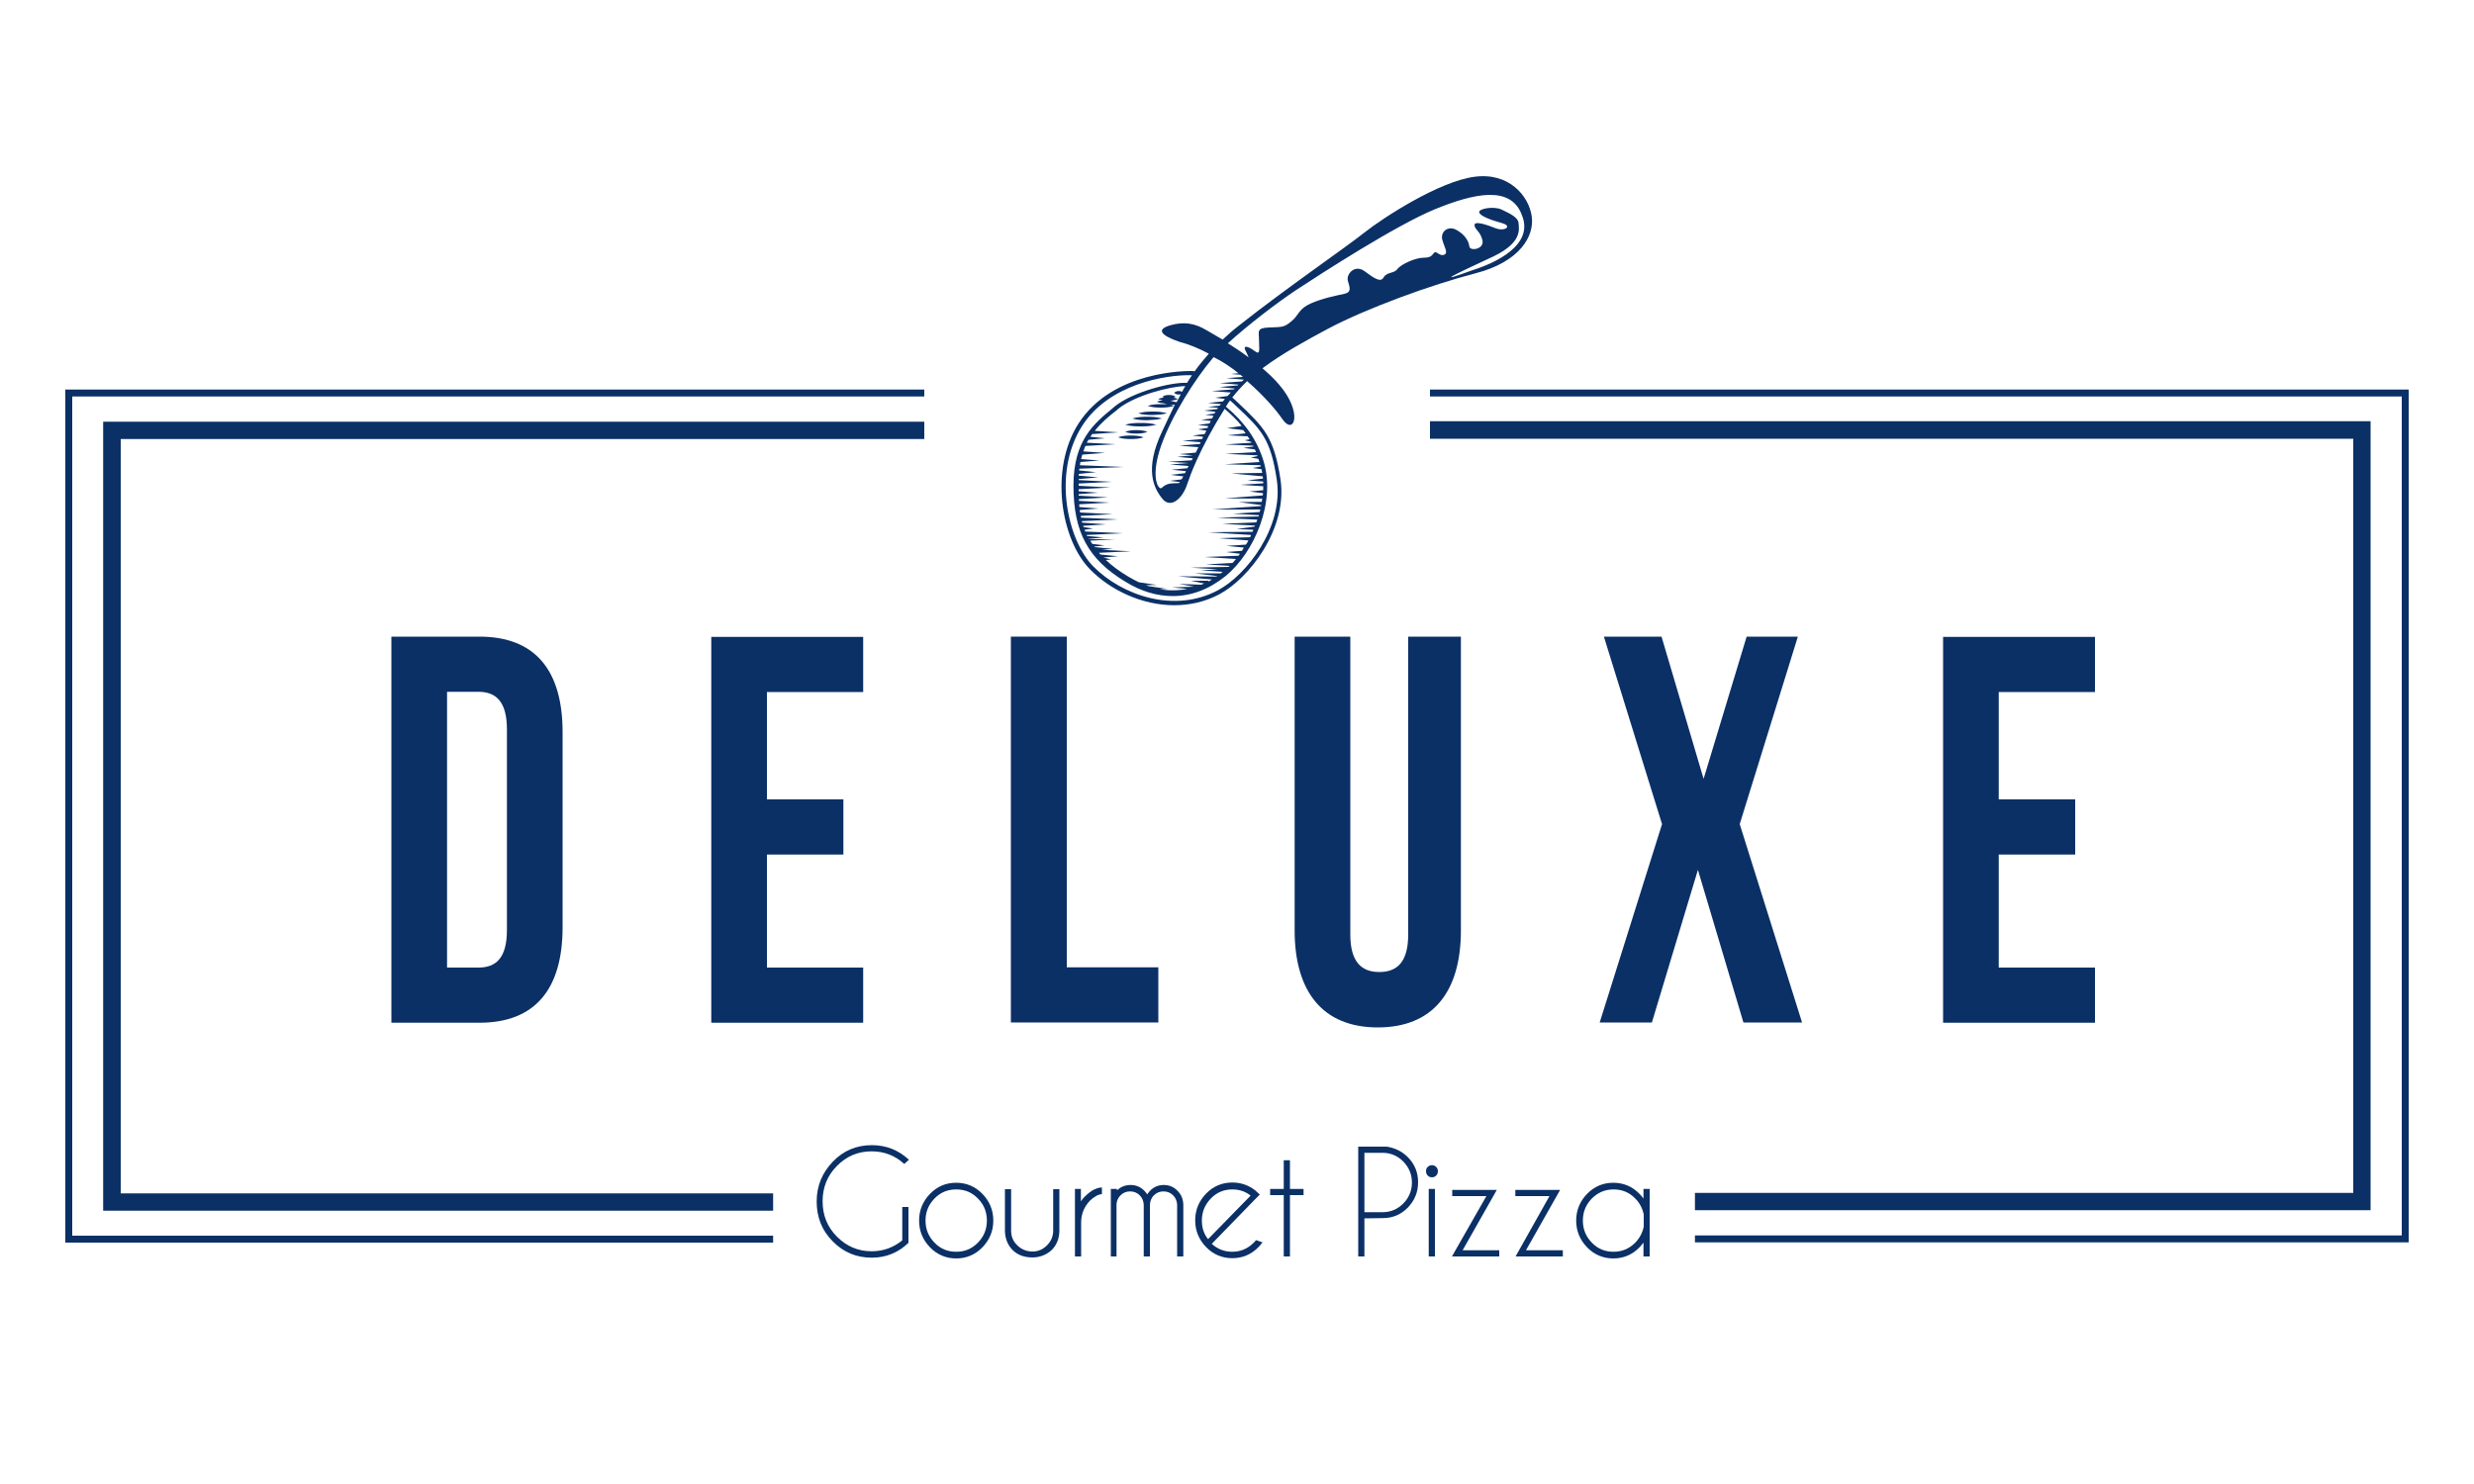 <?xml version="1.0" encoding="utf-8"?>
<!-- Generator: Adobe Illustrator 24.0.1, SVG Export Plug-In . SVG Version: 6.00 Build 0)  -->
<svg version="1.1" id="Deluxe_Gourmet_Pizza_Engadine_logo"
	 xmlns="http://www.w3.org/2000/svg" xmlns:xlink="http://www.w3.org/1999/xlink" x="0px" y="0px" viewBox="0 0 1000 600"
	 style="enable-background:new 0 0 1000 600;" xml:space="preserve">
<style type="text/css">
	.st0{fill:#0B3066;}
</style>
<g>
	<g>
		<path class="st0" d="M619.1,87.3c-1.2-8.1-9.2-17.8-23.3-15.8c-14.1,1.9-36.6,16.4-44.4,22.6c-7.8,6.2-31.2,22.2-50.2,37.2
			c-2.6,2-4.9,4-7,6c-3-1.8-5.4-3.1-6.7-3.9c-4.4-2.6-8.8-3.5-14.4-1.9s-4.3,3.9,3.3,6.6c4.2,1.1,8.3,2.8,12.2,4.9
			c-2.1,2.4-4,4.7-5.7,7.1c-0.3,0-0.6-0.1-1.1-0.1c-1.3,0-32-0.5-45.9,21.3c-11.8,18.5-7.1,46.9,4.7,58.9c8.2,8.4,21,14.5,34,14.5
			c6.1,0,12.4-1.3,18.2-4.4c12-6.3,27.7-26.5,24.8-46.3c-2.6-17.4-6.8-21.3-16.9-30.9c-0.8-0.8-1.7-1.6-2.6-2.4
			c1.8-2.3,3.8-4.5,6-6.6c6.9,6,12,12,14.2,15.3c4.8,7,8.5-2.5-1.2-13.8c-2-2.4-4.4-4.6-6.8-6.7c8-6,17.4-11.1,26.5-16
			c15.7-8.3,41.8-17.8,59.6-22.4S620.4,95.5,619.1,87.3z M500.6,150.9l-3,0.3l3.7,0.3c0.4,0.3,0.8,0.6,1.1,0.9l-6.7,0.5l7.1,0.6
			c-0.3,0.2-0.5,0.5-0.8,0.7l-9,0.7l7.6,0.6c-0.1,0.1-0.2,0.2-0.3,0.3l-7.3,0.7l6.1,0.6c-0.1,0.1-0.2,0.2-0.3,0.3l-9,0.7l7.7,0.6
			c-0.4,0.5-0.9,0.9-1.3,1.4l-5,0.7l3.9,0.5c-0.3,0.3-0.5,0.7-0.8,1l-6,0.6l5.2,0.5c-0.2,0.2-0.3,0.4-0.5,0.6l-4.7,0.5l4,0.4
			c-0.1,0.2-0.2,0.3-0.3,0.5l-5.4,0.6l4.7,0.5c-0.1,0.2-0.3,0.4-0.4,0.7l-3.7,0.5l3.3,0.4c-0.2,0.4-0.4,0.7-0.6,1.1l-4.4,0.5
			l3.9,0.5c-0.2,0.3-0.3,0.7-0.5,1l-4.7,0.6l4.2,0.5c-0.1,0.2-0.2,0.5-0.3,0.7l-3.9,0.6l3.4,0.5c-0.2,0.5-0.4,0.9-0.7,1.4l-4.9,0.6
			l4.3,0.5c-0.1,0.3-0.3,0.6-0.4,0.9l-7.9,0.7l7.3,0.6c-0.1,0.2-0.2,0.5-0.3,0.7l-8.3,0.7l7.7,0.6c-0.4,0.8-0.7,1.5-1.1,2.2
			l-6.6,0.6l5.5,0.5l-6.4,0.6l6.3,0.6c-0.1,0.3-0.3,0.5-0.4,0.8l-9.5,0.6l8.2,0.5l-7.5,0.6l7.5,0.6c-0.1,0.3-0.3,0.6-0.4,0.9
			l-6.5,0.6l5.9,0.6c-0.1,0.3-0.3,0.5-0.4,0.8l-5.8,0.7l5.1,0.6c-0.2,0.4-0.5,0.8-0.7,1.2l-4.7,0.6l4,0.5c-0.1,0.1-0.2,0.3-0.3,0.4
			c-3.1,0.2-4.8-0.2-7.2,2.1c-1.6,0.3-4.3-5.3,0-17.4c4.3-12.2,14.1-27.3,20.4-34.7c0.2-0.3,0.5-0.6,0.8-0.9
			C494.4,146.3,497.6,148.5,500.6,150.9z M502.5,173.9c0.3,0.4,0.7,0.9,1,1.3l-7.3,0.8l8.1,0.4c0.3,0.4,0.5,0.8,0.8,1.2l-2,0.4
			l2.5,0.6c0.1,0.1,0.2,0.3,0.2,0.4l-10.6,0.7l11.3,0.5c0.1,0.1,0.1,0.2,0.2,0.3l-4.1,0.6l4.6,0.6c0.2,0.4,0.3,0.7,0.5,1.1
			l-12.4,0.7l12.9,0.6c0,0.1,0.1,0.2,0.1,0.3l-2.7,0.6l3,0.5c0.1,0.3,0.2,0.5,0.3,0.8c0.1,0.2,0.1,0.4,0.2,0.5l-14.1,0.9l14.5,0.4
			c0,0.2,0.1,0.3,0.1,0.5l-3.3,0.6l3.6,0.5c0.1,0.5,0.2,1,0.3,1.5l-12.5,0.2l12.7,1.2c0,0.3,0.1,0.6,0.1,0.9l-6.3,0.7l6.4,0.5
			c0,0.2,0,0.5,0,0.7l-9.2,0.6l9.2,0.6c0,0.5,0,1,0,1.6l-5.6,0.5l5.5,0.7c0,0.3,0,0.6-0.1,0.9l-15.4,1.2l15.2,0.1
			c-0.1,0.4-0.1,0.9-0.2,1.3l-9.3,0.1l9.1,1.2c0,0.1-0.1,0.3-0.1,0.4L490,206h19.4c-0.1,0.3-0.1,0.6-0.2,1l-10.8,0.7l10.5,0.6
			c0,0.2-0.1,0.3-0.2,0.5l-16.7,0.5l16.2,0.8c-0.1,0.4-0.3,0.8-0.4,1.1l-13.8,0.6l13.3,0.7c-0.1,0.1-0.1,0.3-0.2,0.4l-7.2,1l6.7,0.3
			c-0.1,0.3-0.2,0.5-0.3,0.8l-18,0.2l17.4,1.1c-0.1,0.3-0.3,0.6-0.4,0.9l-12.7,0.4l12,0.9c-0.3,0.6-0.6,1.2-1,1.7l-7.9,0.5l7.1,0.7
			c-0.3,0.4-0.5,0.8-0.8,1.3l-6.4,0.5l5.6,0.7c-0.2,0.3-0.4,0.5-0.6,0.8l-13.7,0.5l12.7,0.8c-0.5,0.6-0.9,1.1-1.4,1.6l-10.8,0.6
			l9.6,0.6c-0.1,0.1-0.3,0.3-0.4,0.4l-15.3,0.3l11,0.7l-7,0.4l8.9,0.6c-0.2,0.2-0.5,0.4-0.7,0.6h-10.7l9.2,1.1
			c-0.1,0.1-0.2,0.1-0.3,0.2L476,233l13.9,1.3c-0.5,0.3-1,0.6-1.5,0.8v-0.3h-7.1l5.4,1.1c-0.4,0.2-0.7,0.3-1.1,0.5l-9-0.3l6.1,1.1
			l-8.9,0.3l6.1,0.6c-3.6,0.7-7.4,0.8-11.1,0.1l3-0.1l-7.4-1.1c-0.4-0.1-0.8-0.3-1.2-0.4l4.4-0.1l-7.3-1.1c-1.4-0.7-2.8-1.4-4.3-2.3
			c-3.5-2.1-6.5-4.3-9-6.7l2.1-0.2l-3.1-0.8l5.9-0.5l-7.1-0.7c-0.2-0.2-0.4-0.5-0.6-0.7l12.9-0.6l-11.8-0.6l4.5-0.4l-7.4-0.7
			c0-0.1-0.1-0.1-0.1-0.2l4.2-0.5l-5-0.6c-0.3-0.4-0.5-0.8-0.8-1.3l10.1-0.6l-10.8,0c0,0,0,0,0-0.1l6-0.6l-6.6-0.6
			c-0.1-0.1-0.1-0.2-0.2-0.4l14.7-0.7l-15.2-0.7c-0.1-0.2-0.2-0.5-0.3-0.7l3.4-0.5l-3.8-0.6c-0.1-0.2-0.1-0.3-0.2-0.5l9.3-0.6
			l-9.7-0.7c-0.1-0.2-0.1-0.4-0.1-0.6l14.6-0.7l-14.9-0.7c-0.1-0.2-0.1-0.5-0.2-0.7l13-0.7l-13.2-0.7c-0.1-0.3-0.1-0.7-0.2-1
			l7.7-0.6l-7.8-0.6c0-0.4-0.1-0.8-0.1-1.1l12.4-0.7l-12.5-0.7c0-0.2,0-0.5,0-0.7l11.7-0.7l-11.8-0.7c0-0.2,0-0.4,0-0.6l7.9-0.6
			l-7.9-0.6c0-0.3,0-0.6,0-0.8l12.8-0.7l-12.8-0.7c0-0.1,0-0.2,0-0.4s0-0.3,0-0.5l13.5-0.7l-13.5-0.7c0-0.1,0-0.3,0-0.4l7.9-0.7
			l-7.9-0.7c0-0.2,0-0.5,0.1-0.7l6.9-0.7l-6.8-0.7c0-0.2,0-0.5,0.1-0.7l17.8-0.7l-17.6-0.7c0.1-0.4,0.1-0.9,0.2-1.3l7.7-0.6
			l-7.4-0.6c0.1-0.6,0.3-1.2,0.5-1.8l9.2-0.7l-8.8-0.6c0.3-0.8,0.5-1.5,0.8-2.2l12.3-0.7l-11.7-0.6c0.2-0.4,0.4-0.8,0.7-1.2l6.7-0.6
			l-6-0.6c0.3-0.4,0.6-0.8,0.8-1.2v0.1l10.6-0.7l-9.6-0.6c2.6-3.3,5.6-5.8,8.7-8.2l0.8-0.7c6.8-5.5,21-9.1,27.1-9.2
			c-0.5,0.8-0.9,1.6-1.3,2.3c-0.4-0.2-0.9-0.3-1.3-0.3c-0.6,0-1.2,0.1-1.9,0.7c0.6,0.6,1.2,0.7,1.9,0.7c0.3,0,0.5,0,0.8-0.1
			c-0.6,1.1-1.1,2.1-1.7,3.2c-0.4-0.1-0.8-0.1-1.2-0.2c-0.4-0.2-0.9-0.3-1.3-0.4c1-0.1,2-0.2,3-0.7c-0.6-0.3-1.2-0.4-1.8-0.5
			c0.3-0.1,0.6-0.2,0.9-0.4c-0.9-0.6-1.8-0.7-2.7-0.7c-0.9,0-1.8,0.1-2.7,0.7c0.2,0.1,0.4,0.2,0.7,0.3c-0.8,0.1-1.6,0.3-2.4,0.6
			c0.6,0.3,1.3,0.4,1.9,0.5c-0.8,0.1-1.6,0.3-2.4,0.6c1,0.5,2,0.6,3,0.7c0.4,0.2,0.8,0.3,1.2,0.4c-0.9-0.1-1.7-0.1-2.6-0.1
			c-1.8,0-3.5,0.1-5.3,0.7c1.8,0.6,3.5,0.7,5.3,0.7s3.5-0.1,5.3-0.7c-0.5-0.2-1.1-0.3-1.6-0.4c0.3,0,0.5,0,0.8,0
			c0.4,0,0.8,0,1.2-0.1c-1.7,3.5-3.4,7-5.1,10.7c-7.4,15.5-3.4,23.1,0,27.3c3.3,4.2,8.2,0.2,10.2-6.2c0.8-2.4,1.9-5.3,3.4-8.6
			l0.3-0.7c2.7-6,6.5-13.2,11.3-20.8c2.6,2.2,5,4.5,6.9,6.9l-5.9,0.9L502.5,173.9z M499.7,164.2c10.1,9.5,13.9,13.1,16.4,29.9
			c2.8,19.1-12.3,38.5-23.9,44.6c-17.6,9.3-38.6,2.1-50.3-9.7c-10.1-10.2-16.8-37.4-4.5-56.8c10.7-16.8,33.6-20.8,44.4-20.5
			c-0.7,1-1.3,2-2,3.1c-6.4-0.4-22,3.7-29.2,9.5l-0.8,0.7c-7.4,6.1-15.9,12.9-15.9,31.3c0,18.8,5.9,29.8,21,38.9
			c6.3,3.9,12.8,5.8,19.1,5.8c7.5,0,14.7-2.7,21.4-8.1c11.5-9.4,20.6-30,15.2-46.9c-2.6-8.2-7.5-15.3-15.1-21.6
			c0.2-0.4,0.5-0.7,0.7-1.1c0.3-0.5,0.6-0.9,1-1.4C498.1,162.7,499,163.5,499.7,164.2z M595.3,109.2c-16.7,6.1-6.9,1.6,8.5-5.6
			c11.5-5.6,10.2-10.9,10-13.4s-3.9-4-6.9-5.5c-3-1.4-9.2-0.4-9,1.1s4.8,3.2,9.2,4.4c4.4,1.2,1.1,3.5-2.5,2.1
			c-3.5-1.4-8.8-3.2-8.6-1.2c0.2,1.9,2.3,2.3,3.2,6s-5.1,4.6-5.3,2.5s-1.9-4.9-5.3-6.7c-3.4-1.8-6.5,0.9-5.6,4.1s2.5,5.3,0.7,6
			s-3-1.6-3.9-0.9s-0.9,2.1-4.4,2.1s-9.3,2.8-10.6,4.6c-1.2,1.8-4.2,1.1-5.5,3.3c-1.2,2.3-3.9,0.4-7.8-2.5c-3.9-2.8-7.4,1.2-6.7,3.9
			c0.7,2.6,1.7,4.6-1.4,5.3c-3.2,0.7-8.6,1.7-13.6,3.9s-4.8,4.8-7.8,7.2c-3,2.5-3.7,2.3-9,2.5s-4.1,1.6-4.1,5.2
			c0,3.7,0.7,6.2-1.8,4.3s-4.8-2.5-3.7-0.2c0.4,0.8,0.9,1.7,1.3,2.8c-2.9-2.2-5.8-4.1-8.4-5.7c8.1-7.4,20-16.5,27.7-21.6
			c10.2-6.7,40.2-26.1,56-32.6c15.9-6.5,30.8-9.8,35.2,2.5C620.1,99.2,604.2,106.4,595.3,109.2z"/>
		<path class="st0" d="M467.4,171.7c-2.1-0.6-4.2-0.7-6.3-0.7c-2.1,0-4.2,0.1-6.3,0.7c2.1,0.6,4.2,0.7,6.3,0.7
			C463.2,172.4,465.3,172.3,467.4,171.7z"/>
		<path class="st0" d="M451.9,176.8c1.7,0.6,3.5,0.7,5.2,0.7s3.5-0.1,5.2-0.7c-1.7-0.6-3.5-0.7-5.2-0.7
			C455.3,176.1,453.6,176.2,451.9,176.8z"/>
		<path class="st0" d="M454.8,174.6c1.5,0.6,3,0.7,4.5,0.7s3-0.1,4.5-0.7c-1.5-0.6-3-0.7-4.5-0.7C457.8,173.9,456.3,174,454.8,174.6
			z"/>
		<path class="st0" d="M469.7,169.2c-2-0.6-4-0.7-6-0.7s-4,0.1-6,0.7c2,0.6,4,0.7,6,0.7C465.7,169.8,467.7,169.7,469.7,169.2z"/>
		<path class="st0" d="M471.7,167.1c-1.9-0.6-3.8-0.7-5.8-0.7c-1.9,0-3.8,0.1-5.8,0.7c1.9,0.6,3.8,0.7,5.8,0.7
			C467.9,167.7,469.8,167.6,471.7,167.1z"/>
	</g>
	<g>
		<g>
			<path class="st0" d="M158.2,257.4h35.6c22.5,0,33.6,13.6,33.6,38.6v78.9c0,25-11.1,38.6-33.6,38.6h-35.6L158.2,257.4L158.2,257.4
				z M180.7,279.7v111.5h12.7c7.2,0,11.5-4,11.5-15.2v-81.1c0-11.1-4.3-15.2-11.5-15.2L180.7,279.7L180.7,279.7z"/>
			<path class="st0" d="M310,323.2h30.9v22.3H310v45.7h38.9v22.3h-61.4v-156h61.4v22.3H310V323.2z"/>
			<path class="st0" d="M408.7,257.4h22.5v133.7h37v22.3h-59.6v-156H408.7z"/>
			<path class="st0" d="M545.8,257.4v120.4c0,11.1,4.5,15.2,11.7,15.2s11.7-4,11.7-15.2V257.4h21.3v118.8c0,25-11.5,39.2-33.6,39.2
				s-33.6-14.3-33.6-39.2V257.4H545.8z"/>
			<path class="st0" d="M726.7,257.4l-23.5,75.8l25.2,80.2h-23.7l-18.4-61.7l-18.6,61.7h-21.1l25.2-80.2l-23.5-75.8h23.3l17,57.5
				l17.4-57.5L726.7,257.4L726.7,257.4z"/>
			<path class="st0" d="M807.9,323.2h30.9v22.3h-30.9v45.7h38.9v22.3h-61.4v-156h61.4v22.3h-38.9V323.2z"/>
		</g>
		<g>
			<path class="st0" d="M367.3,502.4c-4.1,4-9.1,6.1-14.9,6.1c-6.2,0-11.5-2.2-15.8-6.6c-4.4-4.4-6.5-9.8-6.5-16.1
				c0-6.3,2.2-11.6,6.5-16.1s9.6-6.7,15.8-6.7c5.8,0,10.8,2,15,5.9l-1.9,1.7c-3.7-3.4-8.1-5.1-13.2-5.1c-5.5,0-10.2,2-14,5.9
				c-3.9,3.9-5.8,8.7-5.8,14.3c0,5.6,1.9,10.4,5.8,14.3s8.5,5.9,14,5.9c4.7,0,8.8-1.5,12.4-4.4V488h2.5v14.4H367.3z"/>
			<path class="st0" d="M386.5,478.2c4.1,0,7.7,1.5,10.6,4.5s4.4,6.6,4.4,10.8c0,4.2-1.5,7.8-4.4,10.8s-6.5,4.5-10.6,4.5
				s-7.7-1.5-10.6-4.5s-4.4-6.6-4.4-10.8c0-4.2,1.5-7.8,4.4-10.8S382.3,478.2,386.5,478.2z M377.7,484.6c-2.4,2.5-3.6,5.4-3.6,8.9
				s1.2,6.4,3.6,8.9s5.3,3.7,8.8,3.7s6.3-1.2,8.8-3.7c2.4-2.5,3.6-5.4,3.6-8.9s-1.2-6.5-3.6-8.9c-2.4-2.5-5.3-3.7-8.8-3.7
				S380.1,482.1,377.7,484.6z"/>
			<path class="st0" d="M417.3,508.4c-3.3,0-6-1-8-3s-3-4.6-3.1-7.6v-17h2.5v16.8c0,2.3,0.8,4.3,2.5,5.9c1.6,1.6,3.7,2.5,6.1,2.5
				c2.3,0,4.2-0.8,5.9-2.5c1.6-1.6,2.5-3.6,2.5-5.9v-16.8h2.5v17c-0.1,3.1-1.1,5.6-3.1,7.6C423,507.3,420.4,508.4,417.3,508.4z"/>
			<path class="st0" d="M434.4,480.7h2.5v5c0.5-0.7,1.1-1.5,1.8-2.1c2.2-2.2,4.4-3.4,6.7-3.5v2.7c-1.5,0.1-3.1,1-4.8,2.6
				c-2.3,2.4-3.5,5.2-3.6,8.5V508h-2.5v-27.3H434.4z"/>
			<path class="st0" d="M449,480.7h2.5v0.6c1.5-1.5,3.4-2.2,5.5-2.2c2.2,0,4.1,0.8,5.6,2.4c0.4,0.4,0.8,0.9,1.1,1.4
				c0.3-0.5,0.7-0.9,1.1-1.4c1.5-1.6,3.4-2.4,5.6-2.4s4.1,0.8,5.6,2.4c1.5,1.5,2.2,3.3,2.3,5.5v21h-2.5v-21l0,0
				c-0.1-1.4-0.6-2.7-1.6-3.7c-1.1-1.1-2.4-1.6-3.9-1.6s-2.8,0.5-3.9,1.6s-1.6,2.5-1.6,4.1V508h-2.5v-21l0,0
				c-0.1-1.4-0.6-2.7-1.6-3.7c-1.1-1.1-2.4-1.6-3.9-1.6s-2.8,0.5-3.9,1.6c-0.9,0.9-1.5,2.1-1.6,3.5V508H449V480.7z"/>
			<path class="st0" d="M489.8,502.9c2.3,2.1,5.1,3.2,8.2,3.2c3.4,0,6.3-1.2,8.8-3.7c0.3-0.3,0.6-0.6,0.9-1l2.6,0.9
				c-0.5,0.7-1,1.3-1.6,1.9c-2.9,3-6.5,4.5-10.6,4.5s-7.7-1.5-10.6-4.5s-4.4-6.6-4.4-10.8c0-4.2,1.5-7.8,4.4-10.8s6.5-4.5,10.6-4.5
				c3.5,0,6.6,1.1,9.3,3.2c0.4,0.4,0.9,0.8,1.3,1.2c0.2,0.2,0.3,0.3,0.5,0.5l-1.9,1.9L489.8,502.9z M505.5,483.4
				c-2.1-1.7-4.6-2.5-7.4-2.5c-3.4,0-6.3,1.2-8.7,3.7c-2.4,2.5-3.6,5.4-3.6,8.9c0,2.9,0.8,5.4,2.5,7.5L505.5,483.4z"/>
			<path class="st0" d="M518.9,480.7v-11.6h2.5v11.6h5.5v2.5h-5.5V508h-2.5v-24.8h-5.5v-2.5H518.9z"/>
			<path class="st0" d="M551.5,492.6V508H549v-44.4h11.5c3.3,0.5,6.2,1.9,8.5,4.2c2.8,2.8,4.2,6.2,4.2,10.2s-1.4,7.4-4.2,10.3
				c-2.8,2.8-6.1,4.2-10.1,4.2L551.5,492.6L551.5,492.6z M551.5,466.1v24h7.4c3.2,0,6-1.2,8.3-3.5s3.5-5.2,3.5-8.5s-1.2-6.1-3.5-8.5
				c-2.3-2.3-5.1-3.5-8.3-3.5H551.5z"/>
			<path class="st0" d="M580.5,471.8c0.5,0.5,0.7,1.1,0.7,1.7c0,0.7-0.2,1.3-0.7,1.8s-1.1,0.7-1.7,0.7s-1.3-0.2-1.7-0.7
				c-0.5-0.5-0.7-1.1-0.7-1.8c0-0.7,0.2-1.3,0.7-1.7c0.5-0.5,1.1-0.7,1.7-0.7S580,471.3,580.5,471.8z M580,480.7V508h-2.5v-27.3H580
				z"/>
			<path class="st0" d="M600.8,483.6H587v-2.5h18l-1.4,2.5l-12.4,21.9H606v2.5h-19.1l1.4-2.5L600.8,483.6z"/>
			<path class="st0" d="M626.3,483.6h-13.8v-2.5h18.1l-1.4,2.5l-12.4,21.9h14.9v2.5h-19.1l1.4-2.5L626.3,483.6z"/>
			<path class="st0" d="M666.8,508h-2.5v-5.6c-0.5,0.6-1,1.3-1.6,1.9c-2.9,3-6.5,4.5-10.6,4.5s-7.7-1.5-10.6-4.5
				c-2.9-3-4.4-6.6-4.4-10.8c0-4.2,1.5-7.8,4.4-10.8s6.5-4.5,10.6-4.5s7.7,1.5,10.6,4.5c0.6,0.6,1.1,1.2,1.6,1.9v-3.9h2.5V508z
				 M664.4,496v-5c-0.5-2.4-1.6-4.6-3.4-6.4c-2.4-2.5-5.3-3.7-8.8-3.7c-3.4,0-6.3,1.2-8.8,3.7c-2.4,2.5-3.6,5.4-3.6,8.9
				s1.2,6.4,3.6,8.9c2.4,2.5,5.3,3.7,8.8,3.7c3.4,0,6.3-1.2,8.8-3.7C662.8,500.5,663.9,498.4,664.4,496z"/>
		</g>
	</g>
	<g>
		<path class="st0" d="M578,157.5v2.8h392.8v339.2H685.1v2.8h288.5V157.5H578z M26.4,502.4h286.1v-2.8H29.2V160.3h344.4v-2.8H26.4
			V502.4z"/>
	</g>
	<g>
		<path class="st0" d="M578,170.4v7h373.2v304.9H685.1v7h273.1v-319H578V170.4z M41.7,489.5h270.8v-7H48.8v-305h324.8v-7H41.7V489.5
			z"/>
	</g>
</g>
</svg>
